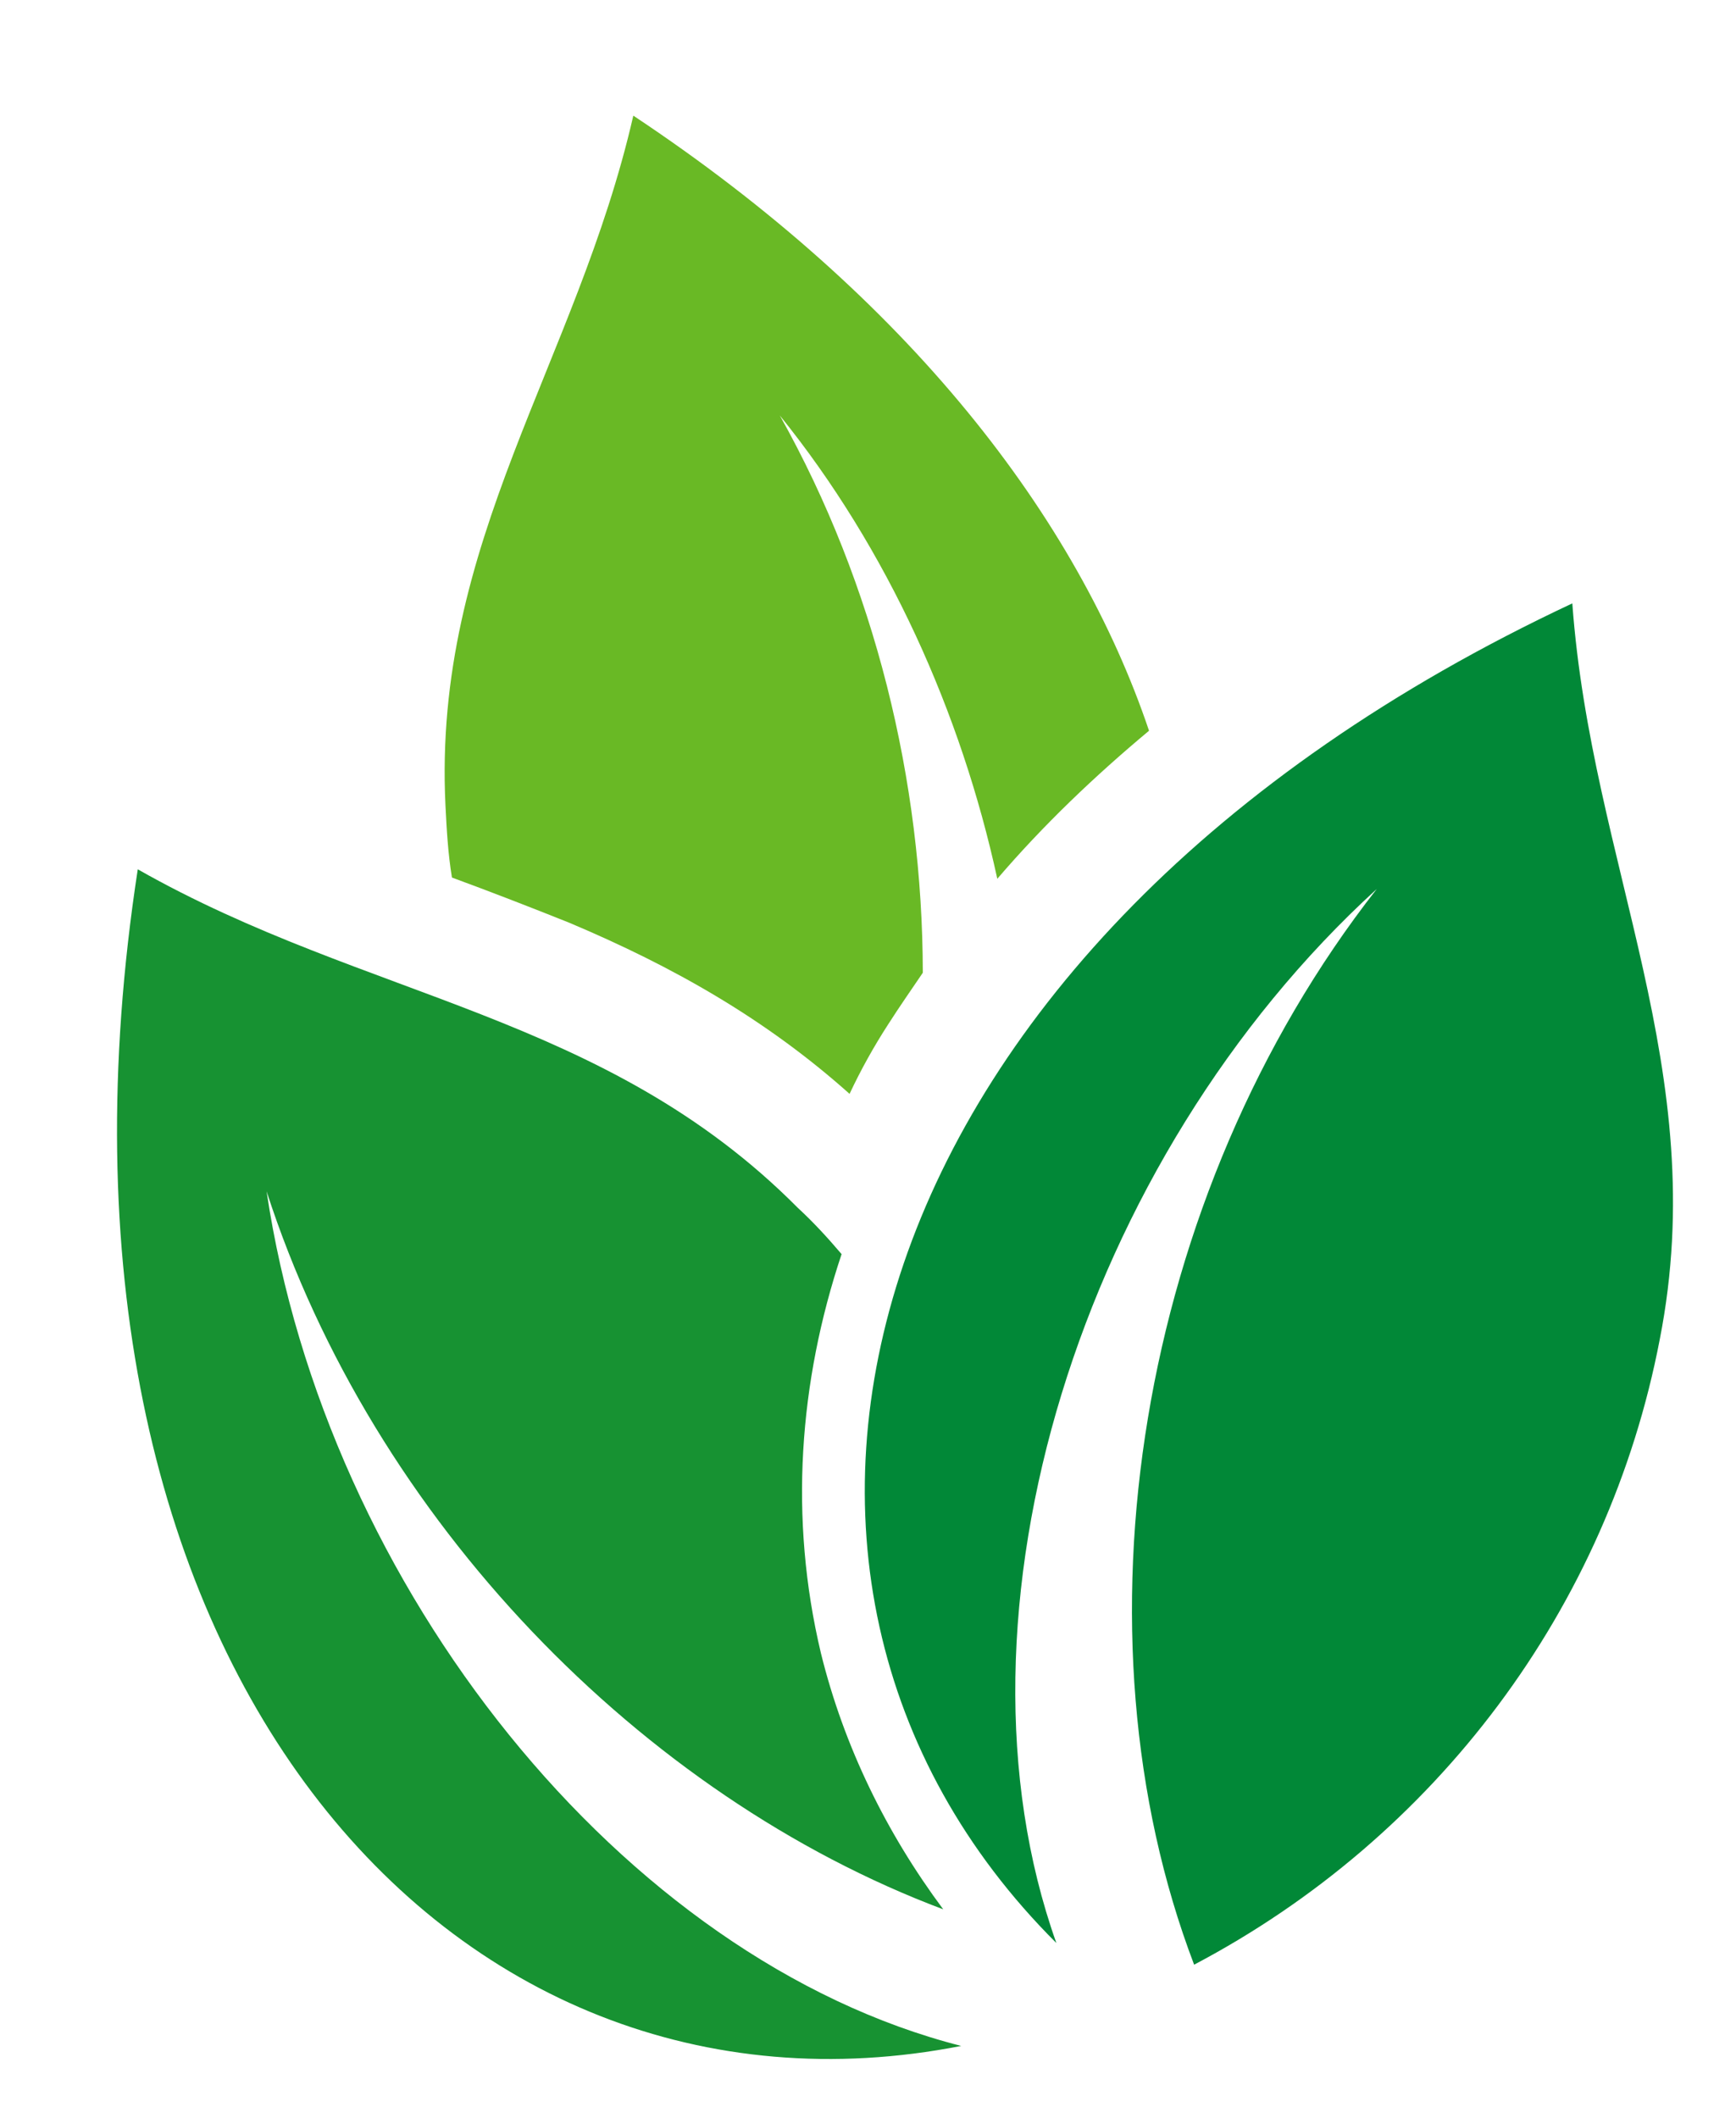 <svg xmlns="http://www.w3.org/2000/svg" xmlns:xlink="http://www.w3.org/1999/xlink" id="Calque_1" x="0px" y="0px" viewBox="0 0 69.68 84.97" style="enable-background:new 0 0 69.68 84.97;" xml:space="preserve"><style type="text/css">	.st0{fill-rule:evenodd;clip-rule:evenodd;fill:#69B925;}	.st1{fill-rule:evenodd;clip-rule:evenodd;fill:#018837;}	.st2{fill-rule:evenodd;clip-rule:evenodd;fill:#179232;}</style><g>	<path class="st0" d="M31.3,16.67c4.34,5.37,7.28,11.93,8.73,18.59c1.86-2.17,3.92-4.13,6.09-5.94c-2.89-8.57-9.66-17.35-20.7-24.68  c-2.27,9.91-8.06,17.09-7.54,27.68c0.05,0.98,0.1,1.91,0.26,2.89c1.55,0.57,3.15,1.19,4.7,1.81c4.18,1.76,7.9,3.87,11.26,6.87  c0.46-0.98,0.98-1.91,1.55-2.79c0.46-0.72,0.93-1.39,1.39-2.07C37.03,31.33,35.12,23.48,31.3,16.67L31.3,16.67z"></path>	<path class="st1" d="M55.26,35.67C43.38,46.51,37.7,64.74,42.4,77.96c-14.77-14.72-8.47-40.07,20.71-53.75  c0.77,10.53,5.63,18.74,3.51,29.53c-2.07,10.79-8.99,19.98-18.69,25.09C42.87,65.56,45.6,48.01,55.26,35.67L55.26,35.67z"></path>	<path class="st2" d="M10.7,47.8c4.28,13.22,15.08,24.27,27.16,28.81c-2.27-3.05-3.98-6.51-4.91-10.28  c-1.29-5.42-0.88-10.89,0.83-16.01c-0.57-0.67-1.14-1.29-1.76-1.86c-7.75-7.8-17.3-8.36-26.49-13.58  C0.63,66.7,18.08,86.11,38.58,82.09C25,78.63,13.07,63.71,10.7,47.8L10.7,47.8z"></path></g></svg>